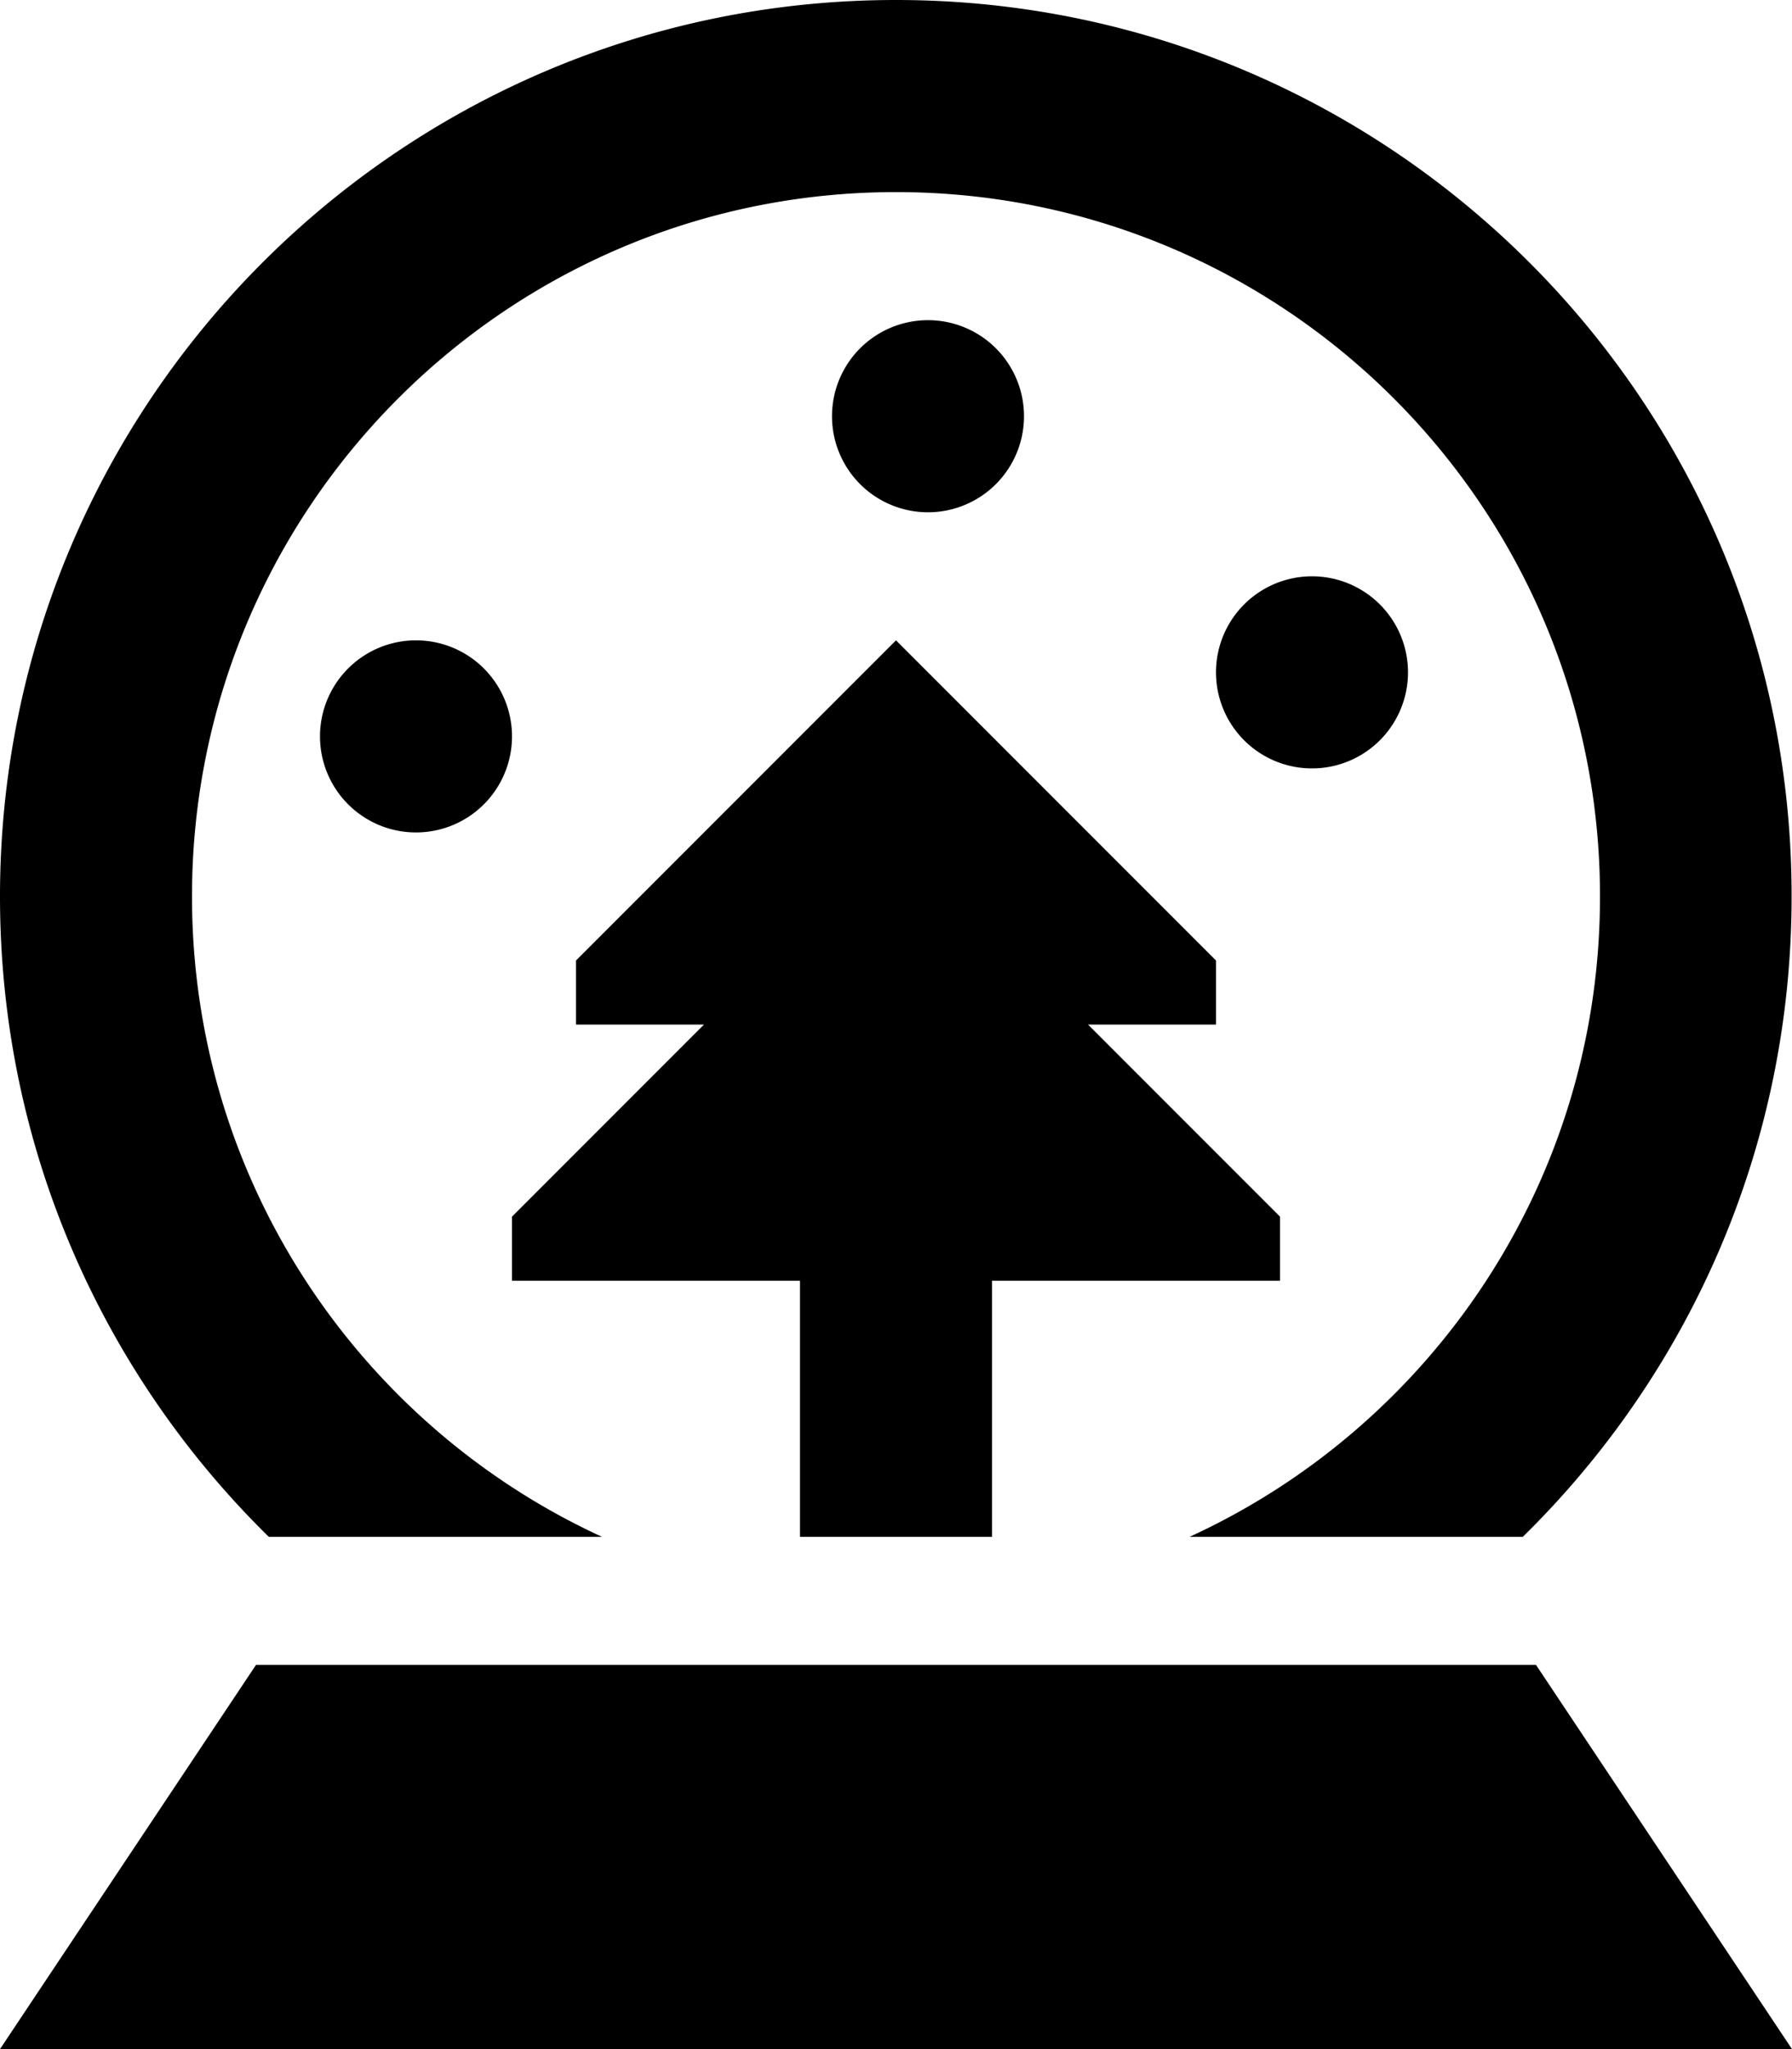 <svg xmlns="http://www.w3.org/2000/svg" viewBox="0 0 448 512"><!--! Font Awesome Pro 6.7.1 by @fontawesome - https://fontawesome.com License - https://fontawesome.com/license (Commercial License) Copyright 2024 Fonticons, Inc. --><path d="M400 224c0 71-42 132.2-102.6 160l83.3 0c41.5-40.7 67.2-97.3 67.2-160C448 100.3 347.7 0 224 0S0 100.3 0 224c0 62.7 25.7 119.3 67.2 160l83.3 0C90 356.2 48 295 48 224c0-97.2 78.8-176 176-176s176 78.8 176 176zm-96 32l0-16-80-80-80 80 0 16 32 0-48 48 0 16 72 0 0 64 48 0 0-64 72 0 0-16-48-48 32 0zM256 104a24 24 0 1 0 -48 0 24 24 0 1 0 48 0zm72 88a24 24 0 1 0 0-48 24 24 0 1 0 0 48zm-200-8a24 24 0 1 0 -48 0 24 24 0 1 0 48 0zM0 512l448 0-64-96L64 416 0 512z"/></svg>